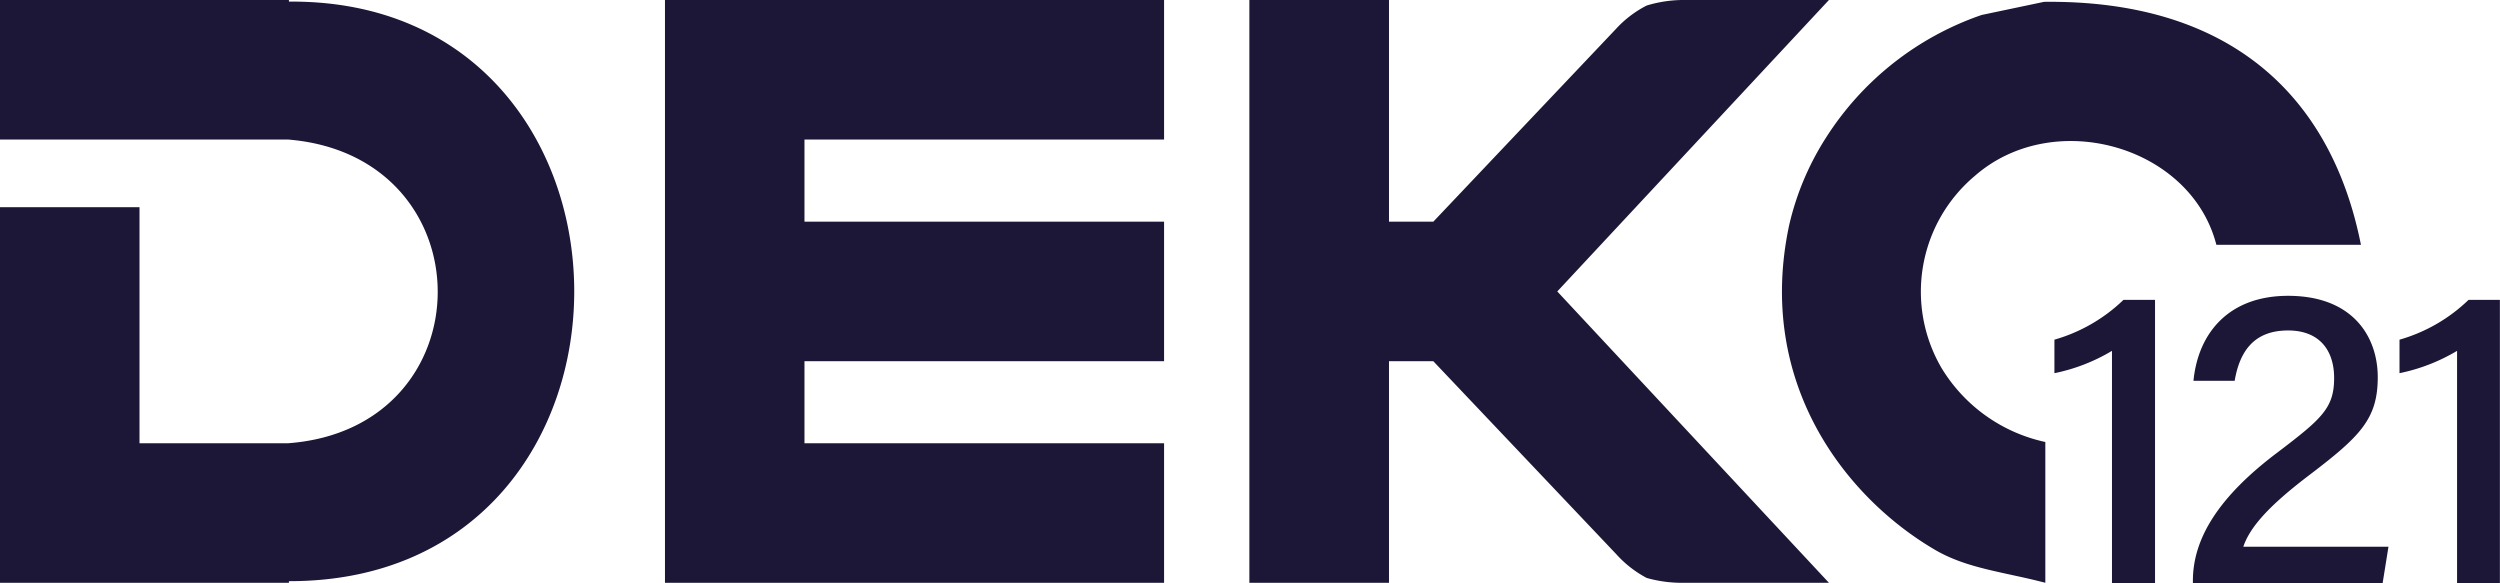 <?xml version="1.0" encoding="UTF-8"?> <svg xmlns="http://www.w3.org/2000/svg" id="Layer_1" data-name="Layer 1" viewBox="0 0 217.19 50.68"><defs><style>.cls-1{fill:#1c1637;fill-rule:evenodd;}</style></defs><path class="cls-1" d="M214.46,51.68V31.48a16,16,0,0,1-5,1.94V30.51a14.28,14.28,0,0,0,6-3.46h2.72V51.68Zm-6.47,0H191.51v-.23c0-3.68,2.26-7.32,7.36-11.15,3.84-2.92,4.91-3.85,4.91-6.46,0-2.39-1.26-4.13-4-4.13s-4.16,1.54-4.64,4.37h-3.58c.41-4.17,3.09-7.38,8.22-7.38,5.65,0,7.79,3.58,7.79,7.07,0,3.68-1.57,5.18-6.1,8.62-3.31,2.53-5,4.38-5.58,6.11H208.5Zm-35.4-35.42A13.14,13.14,0,0,0,169.69,33a14,14,0,0,0,9,6.4V51.63c-3.58-.94-6.78-1.23-9.56-2.85-7.69-4.48-15.64-14.44-12.69-28.24A24.09,24.09,0,0,1,159.61,13a26.07,26.07,0,0,1,13.55-10.7l5.42-1.14c16-.18,24.92,8,27.53,21.11H193.55C191.35,13.68,179.45,10.29,172.59,16.26Zm-12.7,35.37h-12.5a11.27,11.27,0,0,1-3.33-.42,9.57,9.57,0,0,1-2.64-2.06l-15.9-16.77h-3.85V51.63H109.54V1h12.13V20.26h3.85l15.9-16.78a9.38,9.38,0,0,1,2.64-2A11,11,0,0,1,147.39,1h12.5l-23.6,25.32Zm-98.27,0H58.77V1h43.36V13.12H70.89v7.14h31.24V32.38H70.89v7.13h31.24V51.63H61.62ZM26.1,51.49v.14H1V19H13.12V39.51H26c17.36-1.27,17.38-25,0-26.39H1V1H26.1v.14C59,.87,59.3,51.54,26.1,51.49ZM188.22,27.05V51.68h-3.74V31.48a15.86,15.86,0,0,1-5,1.94V30.51a14.31,14.31,0,0,0,6-3.46Z" transform="translate(-1 -1)"></path></svg> 
